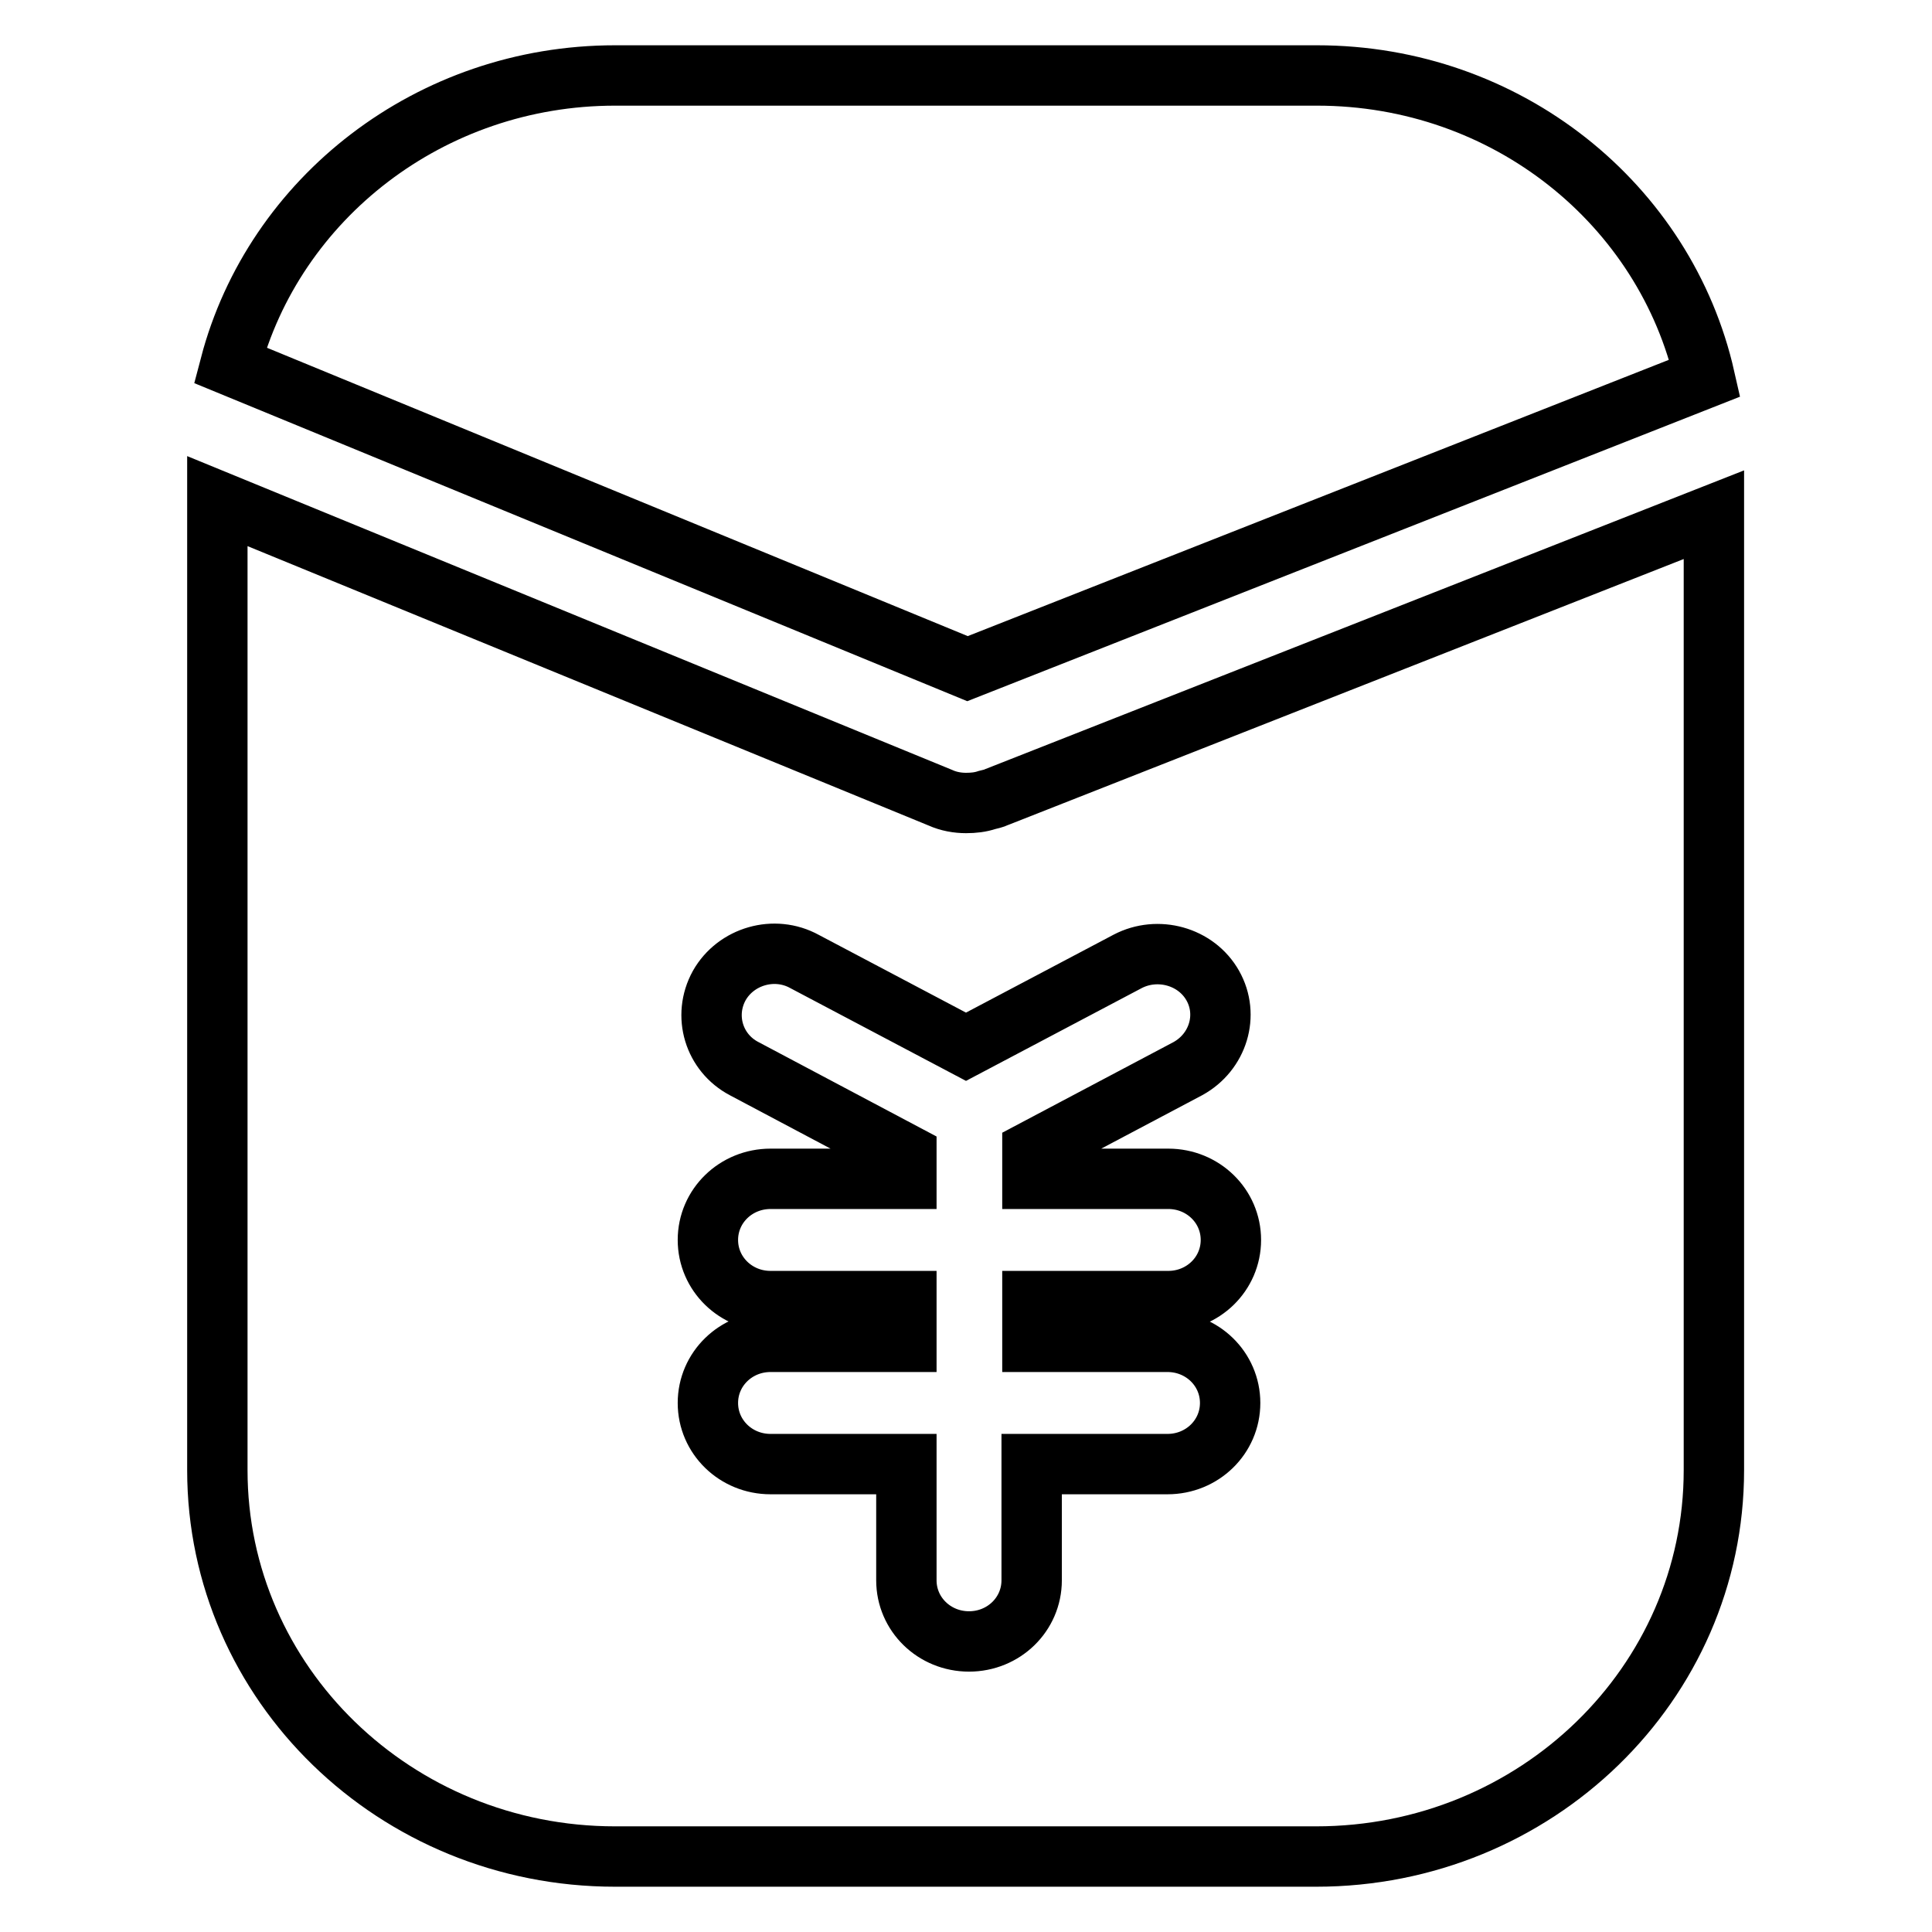 <?xml version="1.0" encoding="utf-8"?>
<!-- Svg Vector Icons : http://www.onlinewebfonts.com/icon -->
<!DOCTYPE svg PUBLIC "-//W3C//DTD SVG 1.1//EN" "http://www.w3.org/Graphics/SVG/1.1/DTD/svg11.dtd">
<svg version="1.1" xmlns="http://www.w3.org/2000/svg" xmlns:xlink="http://www.w3.org/1999/xlink" x="0px" y="0px" viewBox="0 0 256 256" enable-background="new 0 0 256 256" xml:space="preserve">
<g> <path stroke-width="8" fill-opacity="0" stroke="#000000"  d="M225.9,50.1C220.7,27.1,199.7,10,174.5,10H81.5C57,10,36.3,26.3,30.5,48.4l97.7,40.2L225.9,50.1L225.9,50.1 z M132.1,105.6c-0.4,0.2-0.9,0.3-1.3,0.4c-0.9,0.3-1.8,0.4-2.8,0.4c-1.1,0-2.3-0.2-3.4-0.7L28.8,66.4v128.4 c0,28.3,23.6,51.2,52.7,51.2h92.9c29.1,0,52.7-22.9,52.7-51.2V68.2L132.1,105.6L132.1,105.6z M154.7,177.8c4.6,0,8.3,3.6,8.3,8.1 c0,4.5-3.7,8.1-8.3,8.1h-18v15.4c0,4.5-3.7,8.1-8.3,8.1c-4.6,0-8.3-3.6-8.3-8.1v-15.4h-18c-4.6,0-8.3-3.6-8.3-8.1 c0-4.5,3.7-8.1,8.3-8.1h18v-5.4h-18c-4.6,0-8.3-3.6-8.3-8.1c0-4.5,3.7-8.1,8.3-8.1h18V153l-21.5-11.4c-4-2.1-5.5-7-3.3-11 c2.2-3.9,7.3-5.4,11.3-3.2l21.4,11.3l21.4-11.3c4-2.1,9.1-0.7,11.3,3.2c2.2,3.9,0.7,8.8-3.3,11l-20.6,10.9v3.7h18 c4.6,0,8.3,3.6,8.3,8.1c0,4.5-3.7,8.1-8.3,8.1h-18v5.4L154.7,177.8L154.7,177.8L154.7,177.8z"/></g>
</svg>